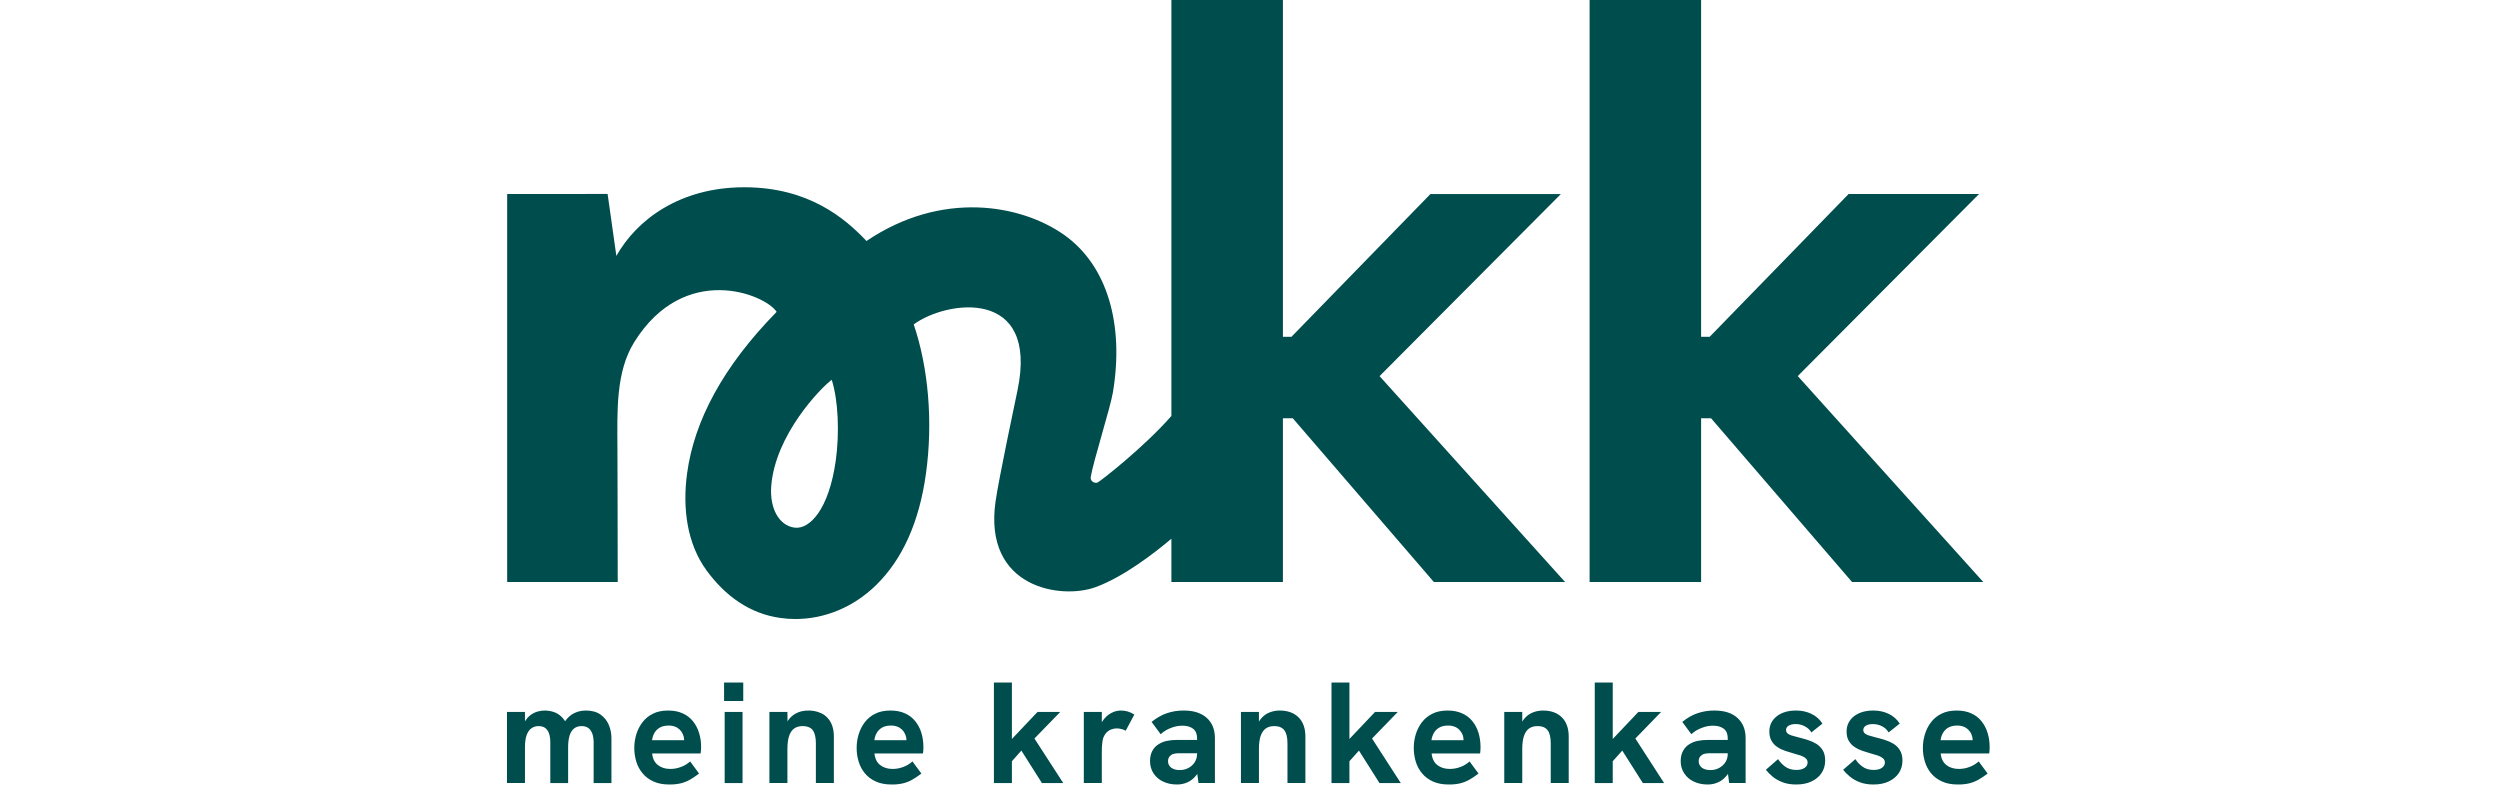 <?xml version="1.0" encoding="utf-8"?>
<svg xmlns="http://www.w3.org/2000/svg" height="70" preserveAspectRatio="xMidYMid meet" version="1.0" viewBox="0 0 165 52.5" width="220" zoomAndPan="magnify">
  <defs>
    <clipPath id="94e17ebb09">
      <path clip-rule="nonzero" d="M 33.461 0 L 131.316 0 L 131.316 51.777 L 33.461 51.777 Z M 33.461 0"/>
    </clipPath>
  </defs>
  <g clip-path="url(#94e17ebb09)">
    <path d="M 91.051 24.824 L 103.016 12.809 L 94.406 12.809 L 85.238 22.227 L 84.672 22.227 L 84.672 0 L 77.312 0 L 77.312 27.453 C 75.492 29.535 72.551 31.824 72.422 31.855 C 72.191 31.91 71.945 31.734 71.988 31.48 C 72.168 30.414 73.285 26.906 73.453 25.891 C 74.195 21.449 73.113 17.523 70.207 15.484 C 67.371 13.5 62.168 12.543 57.188 15.906 C 55.793 14.43 53.387 12.359 49.125 12.359 C 44.863 12.359 42.012 14.516 40.68 16.891 L 40.102 12.801 L 33.473 12.805 L 33.473 38.414 L 40.77 38.414 C 40.77 35.117 40.75 29.578 40.75 29.578 C 40.742 27.129 40.633 24.547 41.863 22.574 C 45.176 17.27 50.492 19.41 51.258 20.582 C 47.715 24.195 45.816 27.777 45.348 31.242 C 45.035 33.551 45.348 35.883 46.625 37.637 C 47.859 39.332 49.488 40.508 51.508 40.785 C 51.836 40.832 52.164 40.855 52.492 40.855 C 54.434 40.855 56.328 40.074 57.805 38.633 C 59.555 36.934 60.668 34.461 61.109 31.289 C 61.594 27.828 61.266 24.238 60.305 21.41 C 62.484 19.812 68.578 18.949 67.156 25.758 C 66.957 26.707 65.926 31.574 65.707 33.09 C 64.887 38.82 70.039 39.578 72.301 38.754 C 74.172 38.074 76.238 36.465 77.312 35.555 L 77.312 38.414 L 84.672 38.414 L 84.672 27.605 L 85.324 27.605 L 94.637 38.414 L 103.297 38.414 Z M 55.16 30.398 C 54.707 33.633 53.434 34.953 52.441 34.824 C 51.418 34.691 50.785 33.555 50.902 32.066 C 51.172 28.699 54.148 25.617 54.895 25.066 C 55.328 26.445 55.414 28.57 55.16 30.402 Z M 130.898 38.414 L 118.652 24.82 L 130.617 12.805 L 122.008 12.805 L 112.84 22.227 L 112.273 22.227 L 112.273 0 L 104.914 0 L 104.914 38.414 L 112.273 38.414 L 112.273 27.605 L 112.93 27.605 L 122.238 38.414 Z M 33.461 51.684 L 33.461 46.988 L 34.648 46.988 L 34.648 47.613 C 34.648 47.613 34.512 47.863 34.617 47.664 C 34.727 47.469 34.855 47.316 35.004 47.203 C 35.145 47.098 35.301 47.016 35.469 46.965 C 35.625 46.918 35.785 46.895 35.949 46.895 C 36.195 46.895 36.43 46.941 36.652 47.031 C 36.875 47.125 37.066 47.281 37.23 47.504 C 37.254 47.535 37.273 47.566 37.297 47.598 C 37.426 47.809 37.102 47.879 37.285 47.617 C 37.465 47.355 37.672 47.172 37.91 47.062 C 38.148 46.949 38.402 46.895 38.664 46.895 C 39.062 46.895 39.387 46.984 39.633 47.16 C 39.879 47.336 40.062 47.562 40.18 47.84 C 40.297 48.117 40.355 48.41 40.355 48.723 L 40.355 51.684 L 39.18 51.684 L 39.18 49.008 C 39.18 48.773 39.148 48.574 39.09 48.414 C 39.027 48.25 38.941 48.129 38.828 48.047 C 38.715 47.965 38.562 47.922 38.383 47.922 C 38.199 47.922 38.031 47.973 37.895 48.074 C 37.762 48.176 37.664 48.328 37.598 48.531 C 37.531 48.734 37.496 48.996 37.496 49.312 L 37.496 51.684 L 36.32 51.684 L 36.32 48.988 C 36.32 48.633 36.254 48.367 36.125 48.188 C 35.996 48.012 35.809 47.922 35.559 47.922 C 35.363 47.922 35.199 47.973 35.062 48.074 C 34.926 48.176 34.824 48.328 34.754 48.531 C 34.684 48.734 34.648 48.996 34.648 49.312 L 34.648 51.68 L 33.461 51.68 Z M 44.172 51.777 C 43.766 51.777 43.418 51.711 43.129 51.578 C 42.836 51.445 42.598 51.266 42.41 51.039 C 42.223 50.812 42.082 50.555 41.996 50.27 C 41.906 49.973 41.863 49.672 41.863 49.359 C 41.863 49.043 41.91 48.758 41.996 48.465 C 42.082 48.18 42.219 47.914 42.398 47.676 C 42.582 47.434 42.812 47.242 43.086 47.109 C 43.367 46.965 43.703 46.895 44.098 46.895 C 44.465 46.895 44.785 46.957 45.055 47.082 C 45.32 47.199 45.547 47.367 45.73 47.594 C 45.914 47.824 46.047 48.078 46.133 48.359 C 46.227 48.652 46.273 48.965 46.273 49.293 C 46.273 49.336 46.27 49.398 46.266 49.48 C 46.262 49.562 46.254 49.648 46.242 49.73 L 43.043 49.73 C 43.074 50.066 43.199 50.32 43.418 50.492 C 43.637 50.664 43.91 50.75 44.238 50.75 C 44.48 50.75 44.715 50.707 44.941 50.621 C 45.168 50.539 45.371 50.414 45.551 50.254 L 46.137 51.055 C 45.918 51.227 45.707 51.363 45.512 51.473 C 45.316 51.582 45.109 51.656 44.898 51.707 C 44.66 51.758 44.418 51.781 44.172 51.777 Z M 45.113 48.914 C 45.125 48.867 45.148 48.898 45.152 48.855 L 45.152 48.844 C 45.152 48.711 45.125 48.586 45.074 48.469 C 45.023 48.352 44.957 48.25 44.867 48.16 C 44.773 48.07 44.668 48 44.547 47.957 C 44.41 47.906 44.27 47.883 44.125 47.887 C 43.891 47.887 43.695 47.934 43.535 48.027 C 43.383 48.117 43.266 48.238 43.18 48.395 C 43.102 48.539 43.055 48.691 43.035 48.855 L 45.176 48.855 C 45.176 48.855 45.105 48.969 45.117 48.914 Z M 47.789 46.266 L 47.789 45.047 L 49.055 45.047 L 49.055 46.266 Z M 47.828 51.684 L 47.828 46.988 L 49.008 46.988 L 49.008 51.684 Z M 50.781 51.684 L 50.781 46.988 L 51.969 46.988 L 51.977 47.625 L 51.777 48.074 C 51.926 47.559 52.223 47.195 52.691 47.012 C 53.309 46.77 54.176 46.906 54.586 47.348 C 54.887 47.648 55.035 48.07 55.035 48.617 L 55.035 51.68 L 53.848 51.68 L 53.848 49.055 C 53.848 48.66 53.777 48.375 53.641 48.191 C 53.418 47.863 52.73 47.844 52.418 48.078 C 52.27 48.184 52.156 48.348 52.082 48.57 C 52.008 48.793 51.969 49.078 51.969 49.434 L 51.969 51.68 L 50.781 51.68 Z M 58.844 51.777 C 58.441 51.777 58.09 51.711 57.801 51.578 C 57.508 51.445 57.27 51.266 57.082 51.039 C 56.895 50.812 56.758 50.555 56.672 50.27 C 56.582 49.973 56.535 49.672 56.539 49.359 C 56.539 49.043 56.582 48.758 56.672 48.465 C 56.758 48.18 56.891 47.914 57.07 47.676 C 57.254 47.434 57.484 47.242 57.758 47.109 C 58.039 46.965 58.375 46.895 58.77 46.895 C 59.137 46.895 59.457 46.957 59.73 47.082 C 59.996 47.199 60.219 47.367 60.402 47.594 C 60.586 47.824 60.723 48.078 60.809 48.359 C 60.898 48.652 60.945 48.965 60.945 49.293 C 60.945 49.336 60.941 49.398 60.941 49.48 C 60.938 49.562 60.93 49.648 60.914 49.73 L 57.715 49.73 C 57.746 50.066 57.871 50.32 58.09 50.492 C 58.309 50.664 58.582 50.75 58.91 50.75 C 59.152 50.75 59.387 50.707 59.613 50.621 C 59.84 50.539 60.043 50.414 60.223 50.254 L 60.812 51.055 C 60.59 51.227 60.379 51.363 60.184 51.473 C 59.988 51.582 59.785 51.656 59.57 51.707 C 59.332 51.758 59.09 51.781 58.844 51.777 Z M 59.777 49.141 C 59.789 49.09 59.801 49.039 59.809 48.988 C 59.816 48.938 59.824 48.891 59.824 48.844 C 59.824 48.711 59.797 48.586 59.746 48.469 C 59.695 48.352 59.629 48.25 59.539 48.16 C 59.445 48.07 59.34 48 59.219 47.957 C 59.082 47.906 58.941 47.883 58.797 47.887 C 58.562 47.887 58.367 47.934 58.207 48.027 C 58.055 48.117 57.938 48.238 57.852 48.395 C 57.773 48.539 57.727 48.691 57.707 48.855 L 59.879 48.855 Z M 68.273 48.742 L 69.977 46.988 L 68.477 46.988 L 66.785 48.773 L 66.785 45.047 L 65.598 45.047 L 65.598 51.684 L 66.785 51.684 L 66.785 50.242 L 67.41 49.539 L 68.77 51.684 L 70.176 51.684 Z M 71.531 51.684 L 71.531 46.988 L 72.719 46.988 L 72.719 47.688 L 72.539 48.285 C 72.559 48.012 72.641 47.77 72.785 47.562 C 72.934 47.352 73.109 47.188 73.324 47.07 C 73.535 46.953 73.754 46.895 73.973 46.895 C 74.133 46.895 74.281 46.914 74.426 46.957 C 74.566 46.996 74.715 47.066 74.867 47.16 L 74.297 48.227 C 74.227 48.188 74.137 48.152 74.031 48.121 C 73.926 48.09 73.816 48.074 73.707 48.074 C 73.582 48.074 73.461 48.098 73.344 48.141 C 73.223 48.188 73.117 48.258 73.027 48.352 C 72.938 48.445 72.863 48.57 72.805 48.73 C 72.777 48.84 72.758 48.953 72.746 49.066 C 72.727 49.203 72.719 49.402 72.719 49.664 L 72.719 51.68 L 71.531 51.68 Z M 79.645 47.379 C 79.281 47.055 78.781 46.895 78.133 46.895 C 77.75 46.891 77.379 46.949 77.016 47.07 C 76.672 47.188 76.336 47.379 76.004 47.645 L 76.605 48.457 C 76.805 48.273 77.031 48.137 77.281 48.043 C 77.527 47.945 77.777 47.895 78.039 47.895 C 78.336 47.895 78.57 47.961 78.746 48.098 C 78.918 48.234 79.008 48.441 79.008 48.723 L 79.008 48.836 L 77.656 48.836 C 77.438 48.836 77.23 48.855 77.035 48.895 C 76.848 48.93 76.672 48.996 76.508 49.094 C 76.32 49.199 76.172 49.348 76.066 49.535 C 75.957 49.73 75.902 49.961 75.902 50.234 C 75.902 50.539 75.98 50.809 76.133 51.043 C 76.293 51.285 76.508 51.465 76.77 51.586 C 77.039 51.715 77.344 51.777 77.688 51.777 C 77.926 51.777 78.156 51.73 78.371 51.633 C 78.586 51.539 78.777 51.387 78.945 51.18 C 78.973 51.148 78.996 51.113 79.02 51.078 L 79.102 51.68 L 80.184 51.68 L 80.184 48.719 C 80.184 48.148 80.004 47.703 79.645 47.379 Z M 78.852 50.309 C 78.746 50.469 78.605 50.598 78.434 50.688 C 78.258 50.781 78.066 50.824 77.859 50.824 C 77.625 50.824 77.438 50.773 77.297 50.664 C 77.156 50.555 77.09 50.414 77.09 50.234 C 77.09 50.152 77.105 50.078 77.137 50.012 C 77.168 49.945 77.215 49.891 77.277 49.848 C 77.348 49.789 77.43 49.754 77.531 49.738 C 77.629 49.719 77.727 49.715 77.828 49.715 L 79.008 49.715 L 79.008 49.75 C 79.008 49.961 78.953 50.145 78.848 50.309 Z M 81.902 51.684 L 81.902 46.988 L 83.09 46.988 L 83.09 47.625 L 82.902 48.074 C 82.984 47.789 83.102 47.562 83.262 47.391 C 83.414 47.219 83.598 47.094 83.812 47.012 C 84.02 46.934 84.234 46.895 84.457 46.895 C 84.988 46.895 85.406 47.047 85.707 47.348 C 86.008 47.648 86.156 48.07 86.156 48.617 L 86.156 51.68 L 84.973 51.68 L 84.973 49.055 C 84.973 48.66 84.902 48.375 84.762 48.191 C 84.621 48.012 84.402 47.922 84.105 47.922 C 83.879 47.922 83.691 47.973 83.543 48.078 C 83.395 48.184 83.281 48.348 83.203 48.57 C 83.129 48.793 83.09 49.078 83.09 49.434 L 83.09 51.68 L 81.902 51.68 Z M 90.555 48.742 L 92.254 46.988 L 90.754 46.988 L 89.062 48.773 L 89.062 45.047 L 87.879 45.047 L 87.879 51.684 L 89.062 51.684 L 89.062 50.242 L 89.691 49.539 L 91.047 51.684 L 92.453 51.684 Z M 95.617 51.777 C 95.211 51.777 94.863 51.711 94.57 51.578 C 94.281 51.445 94.043 51.266 93.855 51.039 C 93.664 50.812 93.527 50.555 93.441 50.27 C 93.352 49.973 93.309 49.672 93.309 49.359 C 93.309 49.043 93.352 48.758 93.441 48.465 C 93.527 48.18 93.66 47.914 93.84 47.676 C 94.027 47.434 94.258 47.242 94.531 47.109 C 94.812 46.965 95.148 46.895 95.543 46.895 C 95.906 46.895 96.227 46.957 96.5 47.082 C 96.766 47.199 96.992 47.367 97.176 47.594 C 97.359 47.824 97.492 48.078 97.578 48.359 C 97.668 48.652 97.715 48.965 97.715 49.293 C 97.715 49.336 97.715 49.398 97.711 49.48 C 97.707 49.562 97.699 49.648 97.688 49.73 L 94.488 49.73 C 94.52 50.066 94.645 50.32 94.863 50.492 C 95.082 50.664 95.355 50.75 95.684 50.75 C 95.926 50.75 96.156 50.707 96.387 50.621 C 96.613 50.539 96.816 50.414 96.992 50.254 L 97.582 51.055 C 97.359 51.227 97.152 51.363 96.957 51.473 C 96.762 51.578 96.559 51.656 96.344 51.707 C 96.105 51.758 95.863 51.781 95.617 51.777 Z M 96.547 49.141 C 96.559 49.09 96.57 49.039 96.582 48.988 C 96.59 48.938 96.594 48.891 96.594 48.844 C 96.594 48.711 96.57 48.586 96.52 48.469 C 96.469 48.352 96.398 48.25 96.309 48.16 C 96.219 48.07 96.113 48 95.992 47.957 C 95.855 47.906 95.715 47.883 95.57 47.887 C 95.336 47.887 95.137 47.934 94.98 48.027 C 94.828 48.117 94.707 48.238 94.625 48.395 C 94.547 48.539 94.496 48.691 94.477 48.855 L 96.645 48.855 Z M 99.281 51.684 L 99.281 46.988 L 100.469 46.988 L 100.469 47.625 L 100.281 48.074 C 100.363 47.789 100.484 47.562 100.641 47.391 C 100.793 47.219 100.977 47.094 101.191 47.012 C 101.398 46.934 101.613 46.895 101.836 46.895 C 102.371 46.895 102.785 47.047 103.086 47.348 C 103.387 47.648 103.535 48.07 103.535 48.617 L 103.535 51.68 L 102.348 51.68 L 102.348 49.055 C 102.348 48.66 102.281 48.375 102.141 48.191 C 102 48.012 101.781 47.922 101.484 47.922 C 101.258 47.922 101.07 47.973 100.922 48.078 C 100.77 48.184 100.66 48.348 100.582 48.57 C 100.508 48.793 100.469 49.078 100.469 49.434 L 100.469 51.68 L 99.281 51.68 Z M 107.934 48.742 L 109.633 46.988 L 108.133 46.988 L 106.441 48.773 L 106.441 45.047 L 105.254 45.047 L 105.254 51.684 L 106.441 51.684 L 106.441 50.242 L 107.07 49.539 L 108.43 51.684 L 109.832 51.684 Z M 114.668 47.379 C 114.309 47.055 113.805 46.895 113.156 46.895 C 112.777 46.891 112.406 46.949 112.043 47.07 C 111.695 47.188 111.359 47.379 111.031 47.645 L 111.629 48.457 C 111.828 48.273 112.055 48.137 112.309 48.043 C 112.551 47.945 112.801 47.895 113.062 47.895 C 113.359 47.895 113.594 47.961 113.77 48.098 C 113.945 48.234 114.031 48.441 114.031 48.723 L 114.031 48.836 L 112.684 48.836 C 112.461 48.836 112.254 48.855 112.062 48.895 C 111.875 48.93 111.699 48.996 111.535 49.094 C 111.352 49.195 111.203 49.344 111.094 49.535 C 110.98 49.73 110.926 49.961 110.926 50.234 C 110.926 50.539 111.004 50.809 111.16 51.043 C 111.32 51.285 111.531 51.465 111.797 51.586 C 112.062 51.715 112.371 51.777 112.711 51.777 C 112.953 51.777 113.18 51.73 113.395 51.633 C 113.609 51.539 113.801 51.387 113.969 51.18 C 113.996 51.148 114.023 51.113 114.047 51.078 L 114.125 51.68 L 115.211 51.68 L 115.211 48.719 C 115.211 48.148 115.027 47.703 114.668 47.379 Z M 113.875 50.309 C 113.77 50.469 113.633 50.594 113.457 50.688 C 113.277 50.781 113.086 50.828 112.883 50.824 C 112.648 50.824 112.461 50.773 112.32 50.664 C 112.184 50.555 112.113 50.414 112.113 50.234 C 112.113 50.152 112.129 50.078 112.16 50.012 C 112.191 49.945 112.238 49.891 112.305 49.848 C 112.371 49.789 112.457 49.754 112.555 49.738 C 112.652 49.719 112.754 49.715 112.855 49.715 L 114.031 49.715 L 114.031 49.75 C 114.031 49.961 113.98 50.145 113.875 50.309 Z M 118.551 51.777 C 118.203 51.777 117.898 51.727 117.641 51.625 C 117.379 51.523 117.16 51.398 116.98 51.246 C 116.801 51.094 116.656 50.945 116.547 50.805 L 117.355 50.102 C 117.465 50.281 117.617 50.445 117.816 50.594 C 118.016 50.742 118.266 50.816 118.562 50.816 C 118.797 50.816 118.977 50.77 119.109 50.676 C 119.238 50.586 119.301 50.469 119.301 50.332 C 119.301 50.215 119.262 50.121 119.18 50.051 C 119.098 49.977 118.988 49.918 118.848 49.867 C 118.695 49.816 118.539 49.77 118.383 49.73 C 118.195 49.676 118.012 49.621 117.832 49.559 C 117.645 49.496 117.473 49.414 117.309 49.305 C 117.148 49.203 117.02 49.066 116.926 48.902 C 116.828 48.738 116.777 48.531 116.777 48.281 C 116.777 47.871 116.938 47.535 117.262 47.277 C 117.586 47.023 118.012 46.895 118.543 46.895 C 118.918 46.895 119.254 46.969 119.559 47.117 C 119.863 47.262 120.102 47.477 120.281 47.758 L 119.551 48.34 C 119.441 48.156 119.289 48.02 119.098 47.926 C 118.914 47.832 118.715 47.785 118.504 47.789 C 118.32 47.789 118.172 47.824 118.055 47.891 C 117.938 47.961 117.879 48.059 117.879 48.176 C 117.879 48.262 117.906 48.328 117.961 48.387 C 118.016 48.445 118.102 48.492 118.227 48.535 C 118.348 48.574 118.512 48.621 118.715 48.672 C 118.906 48.719 119.102 48.77 119.305 48.836 C 119.504 48.898 119.695 48.984 119.875 49.09 C 120.051 49.199 120.191 49.344 120.301 49.52 C 120.41 49.699 120.461 49.922 120.461 50.195 C 120.461 50.508 120.383 50.781 120.223 51.02 C 120.066 51.258 119.844 51.441 119.559 51.574 C 119.273 51.711 118.938 51.777 118.555 51.777 Z M 123.652 51.777 C 123.305 51.777 123 51.727 122.738 51.625 C 122.48 51.523 122.262 51.398 122.082 51.246 C 121.898 51.094 121.754 50.945 121.648 50.805 L 122.457 50.102 C 122.562 50.281 122.715 50.445 122.918 50.594 C 123.113 50.742 123.363 50.816 123.66 50.816 C 123.895 50.816 124.078 50.77 124.207 50.676 C 124.336 50.586 124.402 50.469 124.402 50.332 C 124.402 50.215 124.359 50.121 124.281 50.051 C 124.195 49.977 124.086 49.918 123.945 49.867 C 123.793 49.816 123.637 49.77 123.48 49.73 C 123.297 49.676 123.113 49.621 122.93 49.559 C 122.746 49.496 122.57 49.414 122.41 49.305 C 122.25 49.203 122.121 49.066 122.023 48.902 C 121.926 48.738 121.875 48.531 121.875 48.281 C 121.875 47.871 122.039 47.535 122.359 47.277 C 122.684 47.023 123.113 46.895 123.645 46.895 C 124.016 46.895 124.355 46.969 124.66 47.117 C 124.961 47.262 125.203 47.477 125.383 47.758 L 124.648 48.34 C 124.539 48.156 124.391 48.02 124.199 47.926 C 124.012 47.832 123.812 47.789 123.605 47.789 C 123.422 47.789 123.27 47.824 123.152 47.891 C 123.039 47.961 122.977 48.059 122.977 48.176 C 122.977 48.262 123.004 48.328 123.059 48.387 C 123.113 48.445 123.203 48.492 123.324 48.535 C 123.449 48.574 123.613 48.621 123.812 48.672 C 124.004 48.719 124.199 48.77 124.402 48.836 C 124.602 48.898 124.793 48.984 124.973 49.09 C 125.148 49.199 125.293 49.344 125.398 49.52 C 125.508 49.699 125.562 49.922 125.562 50.195 C 125.562 50.508 125.484 50.781 125.324 51.02 C 125.164 51.258 124.945 51.441 124.66 51.574 C 124.375 51.711 124.039 51.777 123.652 51.777 Z M 129.215 51.777 C 128.812 51.777 128.461 51.711 128.172 51.578 C 127.879 51.445 127.641 51.266 127.453 51.039 C 127.266 50.812 127.129 50.555 127.043 50.27 C 126.953 49.973 126.906 49.672 126.91 49.359 C 126.91 49.043 126.953 48.758 127.043 48.465 C 127.129 48.18 127.262 47.914 127.441 47.676 C 127.625 47.434 127.855 47.242 128.129 47.109 C 128.41 46.965 128.75 46.895 129.141 46.895 C 129.508 46.895 129.828 46.957 130.102 47.082 C 130.367 47.199 130.59 47.367 130.773 47.594 C 130.957 47.824 131.094 48.078 131.176 48.359 C 131.27 48.652 131.316 48.965 131.316 49.293 C 131.316 49.336 131.312 49.398 131.312 49.48 C 131.309 49.562 131.301 49.648 131.285 49.73 L 128.086 49.73 C 128.117 50.066 128.242 50.32 128.461 50.492 C 128.68 50.664 128.953 50.75 129.285 50.75 C 129.523 50.75 129.758 50.707 129.984 50.621 C 130.211 50.539 130.414 50.414 130.594 50.254 L 131.184 51.055 C 130.961 51.227 130.75 51.363 130.555 51.473 C 130.363 51.578 130.16 51.656 129.941 51.707 C 129.703 51.758 129.461 51.781 129.215 51.777 Z M 130.148 49.141 C 130.16 49.09 130.172 49.039 130.18 48.988 C 130.191 48.941 130.195 48.895 130.195 48.844 C 130.195 48.711 130.168 48.586 130.117 48.469 C 130.07 48.352 130 48.25 129.91 48.16 C 129.816 48.07 129.711 48 129.59 47.957 C 129.453 47.906 129.312 47.883 129.168 47.887 C 128.934 47.887 128.738 47.934 128.578 48.027 C 128.426 48.117 128.309 48.238 128.223 48.395 C 128.145 48.539 128.098 48.691 128.078 48.855 L 130.219 48.855 Z M 130.148 49.141" fill="#004d4d" fill-opacity="1" fill-rule="nonzero"/>
  </g>
</svg>